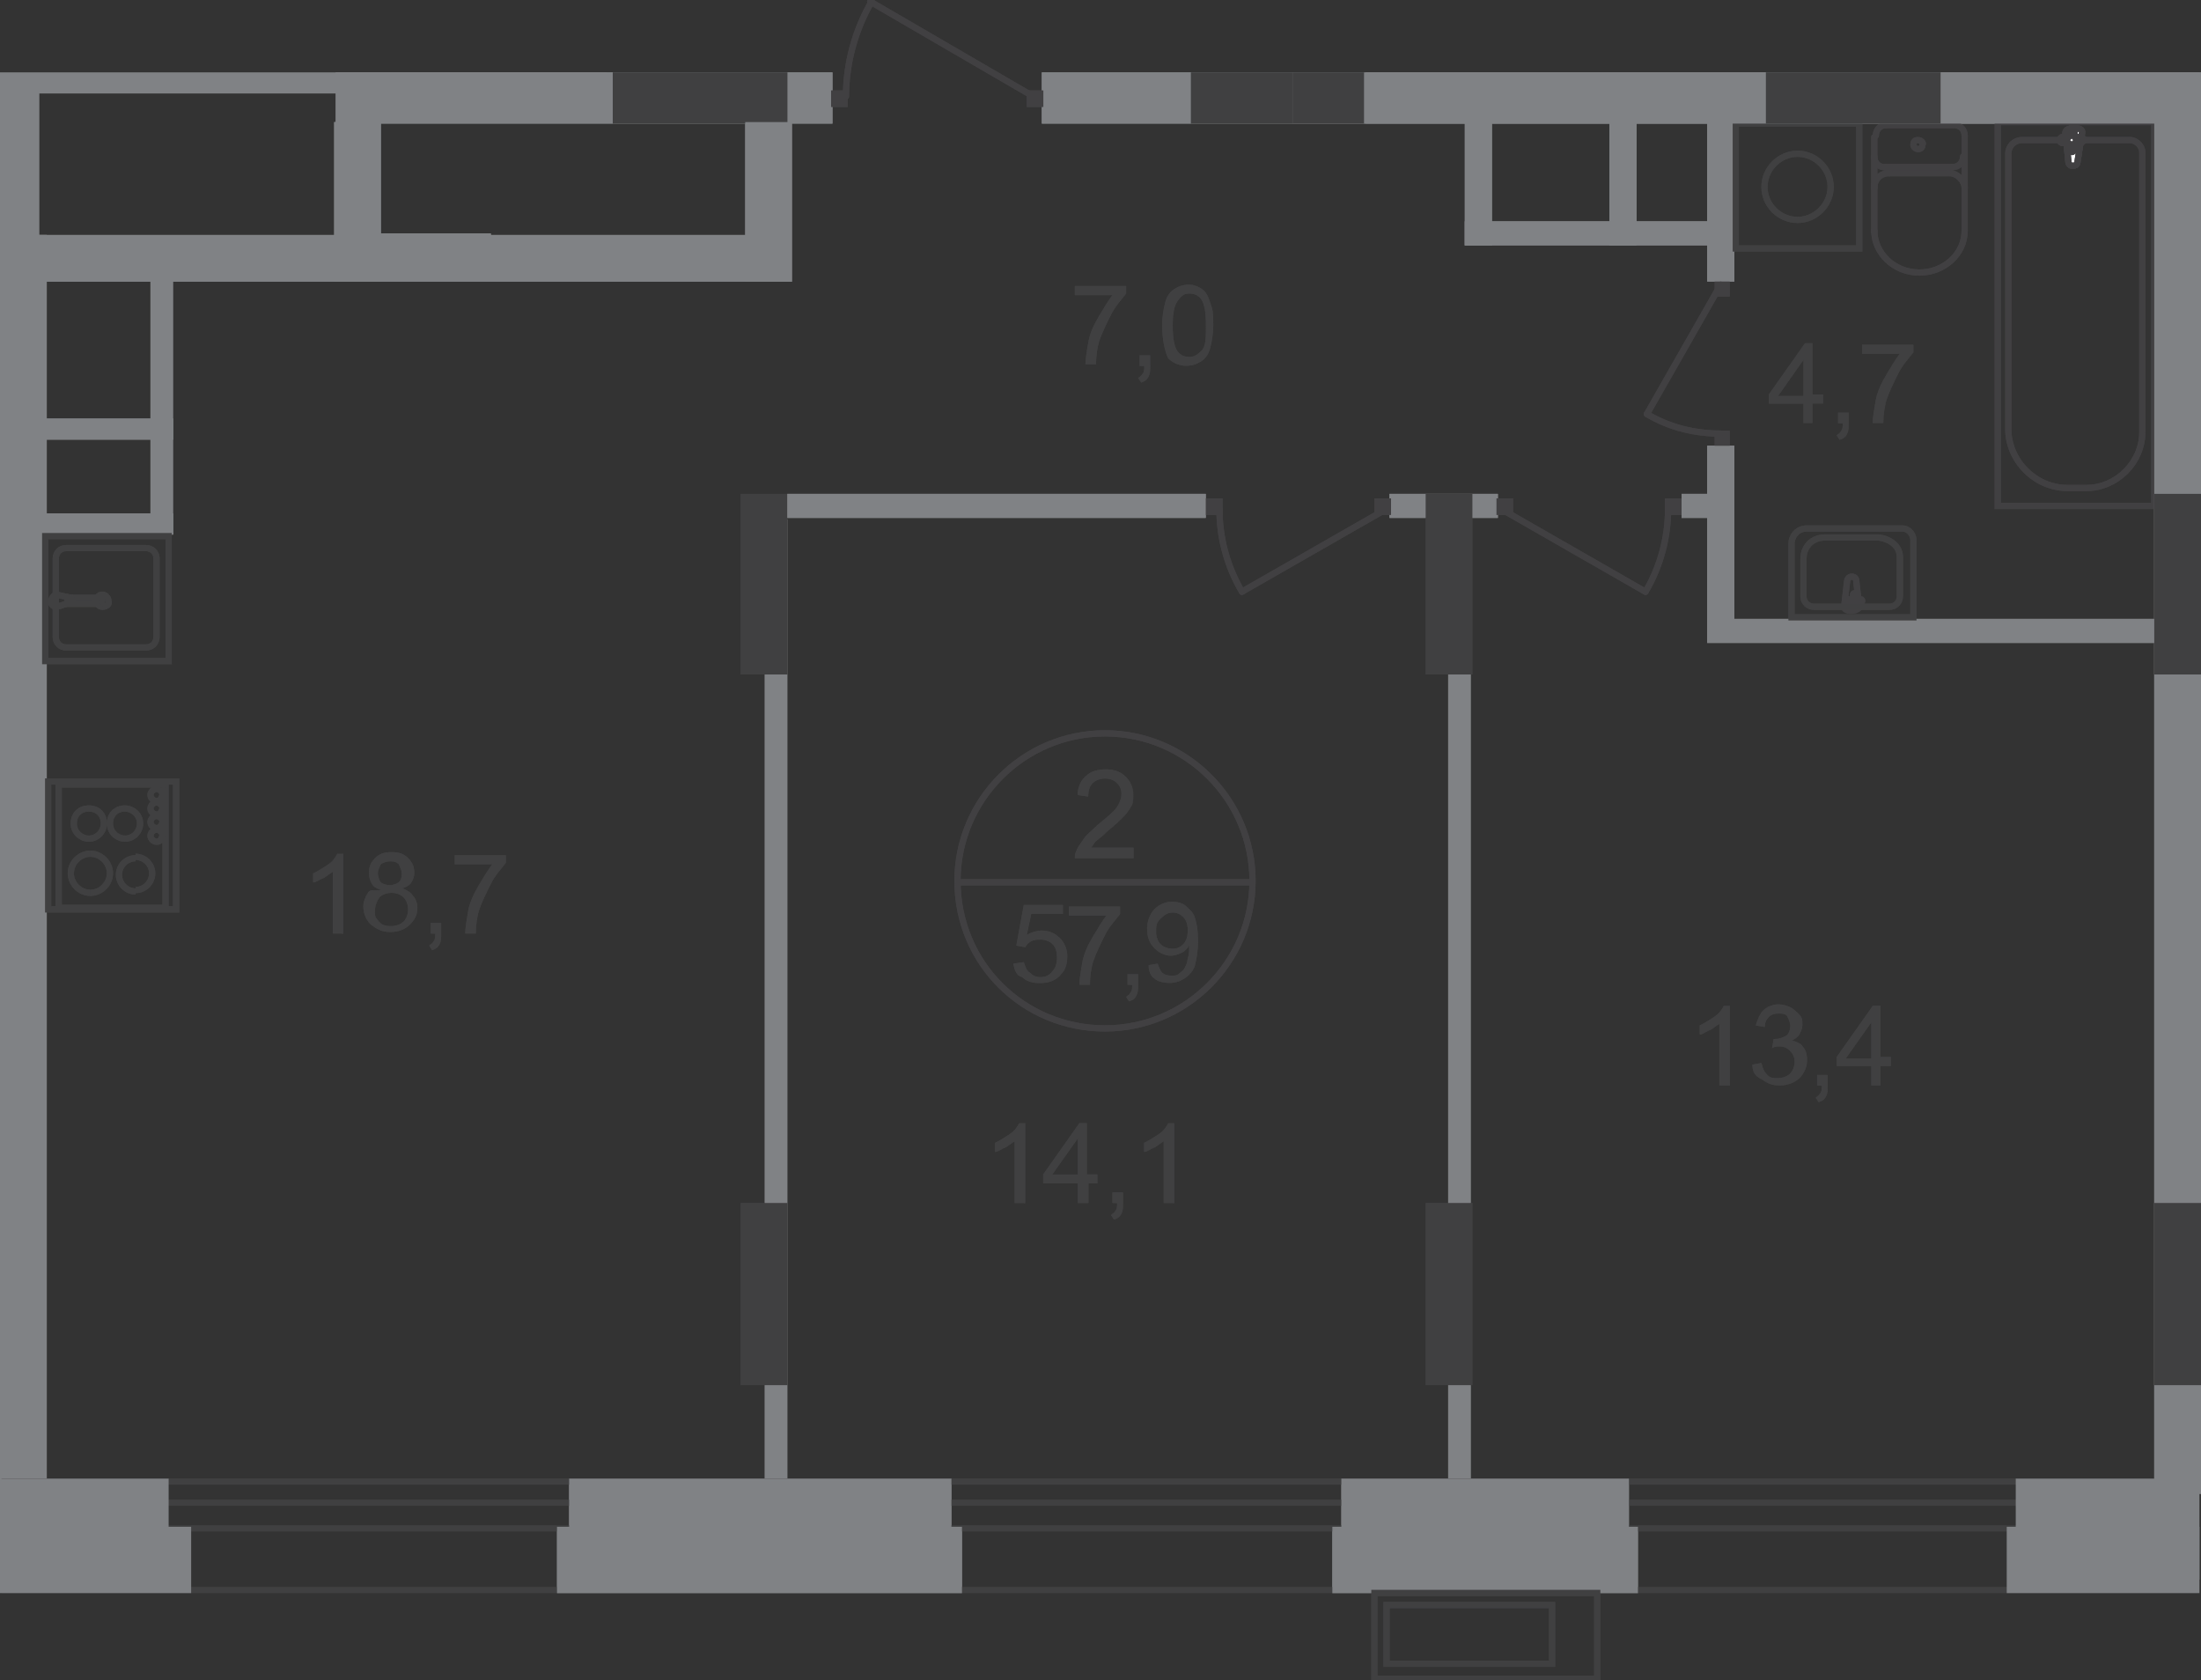 <?xml version="1.0" encoding="utf-8"?>
<!-- Generator: Adobe Illustrator 26.0.0, SVG Export Plug-In . SVG Version: 6.00 Build 0)  -->
<svg version="1.1" id="Слой_1" xmlns="http://www.w3.org/2000/svg" xmlns:xlink="http://www.w3.org/1999/xlink" x="0px" y="0px"
	 viewBox="0 0 1417.4 1082" style="enable-background:new 0 0 1417.4 1082;" xml:space="preserve">
<rect x="0" y="0" width="1417.4" height="1082" fill="#333333" stroke="none"/>
<style type="text/css">
	.st0{fill-rule:evenodd;clip-rule:evenodd;fill:#808285;}
	.st1{fill-rule:evenodd;clip-rule:evenodd;fill:#404041;}
	.st2{fill:none;stroke:#404041;stroke-width:4;stroke-miterlimit:10;}
	.st3{fill:none;stroke:#414042;stroke-width:4;stroke-miterlimit:22.926;}
	.st4{fill:#FFFFFF;}
	.st5{fill:none;stroke:#414042;stroke-width:4;stroke-linecap:round;stroke-linejoin:round;stroke-miterlimit:10;}
	.st6{fill:none;stroke:#404041;stroke-width:4;stroke-miterlimit:22.926;}
	.st7{fill:#414042;}
	.st8{fill:#404041;}
	.st9{fill:none;stroke:#414042;stroke-width:4;}
</style>
<rect y="151.3" class="st0" width="30.1" height="810.5"/>
<rect x="215.2" y="78.6" class="st0" width="30.1" height="102.8"/>
<rect x="1" y="151.3" class="st0" width="508" height="30.1"/>
<rect y="53.4" class="st0" width="25.2" height="128"/>
<rect x="96.9" y="158.1" class="st0" width="14.5" height="186.1"/>
<rect x="216.2" y="46.6" class="st0" width="319.9" height="33"/>
<rect x="25.2" y="330.6" class="st0" width="86.3" height="13.6"/>
<rect x="229.8" y="150.3" class="st0" width="86.3" height="13.6"/>
<rect x="394.6" y="46.6" class="st1" width="112.5" height="33"/>
<rect x="25.2" y="269.5" class="st0" width="86.3" height="13.6"/>
<rect x="479.9" y="78.6" class="st0" width="30.1" height="102.8"/>
<rect x="670.9" y="46.6" class="st0" width="746.5" height="33"/>
<rect x="766.9" y="46.6" class="st1" width="112.5" height="33"/>
<rect x="1137.2" y="46.6" class="st1" width="112.5" height="33"/>
<rect x="492.5" y="334.5" class="st0" width="14.5" height="627.3"/>
<rect x="477" y="774.6" class="st1" width="30.1" height="117.3"/>
<rect x="477" y="318" class="st1" width="30.1" height="116.3"/>
<rect x="932.6" y="334.5" class="st0" width="14.5" height="627.3"/>
<rect x="918.1" y="774.6" class="st1" width="30.1" height="117.3"/>
<rect x="1387.3" y="49.5" class="st0" width="30.1" height="912.3"/>
<rect x="1387.3" y="774.6" class="st1" width="30.1" height="117.3"/>
<rect x="1387.3" y="318" class="st1" width="30.1" height="116.3"/>
<rect x="1099.4" y="398.5" class="st0" width="287.9" height="15.5"/>
<rect x="1099.4" y="287" class="st0" width="17.5" height="126"/>
<rect x="1099.4" y="51.4" class="st0" width="17.5" height="129.9"/>
<rect x="1036.4" y="51.4" class="st0" width="17.5" height="106.6"/>
<rect x="943.3" y="51.4" class="st0" width="17.5" height="106.6"/>
<rect x="943.3" y="142.5" class="st0" width="161.9" height="15.5"/>
<rect x="507" y="318" class="st0" width="269.5" height="15.5"/>
<rect x="1082.9" y="318" class="st0" width="33.9" height="15.5"/>
<rect x="894.8" y="318" class="st0" width="69.8" height="15.5"/>
<rect x="918.1" y="318" class="st1" width="30.1" height="116.3"/>
<line class="st2" x1="37.8" y1="505.1" x2="37.8" y2="584.6"/>
<line class="st2" x1="37.8" y1="584.6" x2="106.6" y2="584.6"/>
<line class="st2" x1="106.6" y1="584.6" x2="106.6" y2="505.1"/>
<line class="st2" x1="106.6" y1="505.1" x2="37.8" y2="505.1"/>
<path class="st2" d="M87.3,574c-5.8,0-10.7-4.8-10.7-10.7s4.8-10.7,10.7-10.7"/>
<path class="st2" d="M87.3,551.7c5.8,0,10.7,4.8,10.7,10.7c0,5.8-4.8,10.7-10.7,10.7"/>
<path class="st2" d="M57.2,540c-4.8,0-9.7-3.9-9.7-9.7c0-5.8,3.9-9.7,9.7-9.7"/>
<path class="st2" d="M57.2,520.6c5.8,0,9.7,3.9,9.7,9.7c0,4.8-3.9,9.7-9.7,9.7"/>
<path class="st2" d="M80.5,540c-4.8,0-9.7-3.9-9.7-9.7c0-5.8,3.9-9.7,9.7-9.7"/>
<path class="st2" d="M80.5,520.6c4.8,0,9.7,3.9,9.7,9.7c0,4.8-3.9,9.7-9.7,9.7"/>
<path class="st2" d="M58.2,574.9c-6.8,0-12.6-5.8-12.6-12.6c0-6.8,5.8-12.6,12.6-12.6"/>
<path class="st2" d="M58.2,549.7c6.8,0,12.6,5.8,12.6,12.6c0,6.8-5.8,12.6-12.6,12.6"/>
<path class="st2" d="M100.8,515.8c-1.9,0-3.9-1.9-3.9-3.9c0-1.9,1.9-3.9,3.9-3.9c1.9,0,3.9,1.9,3.9,3.9
	C103.7,514.8,102.8,515.8,100.8,515.8z"/>
<path class="st2" d="M100.8,524.5c-1.9,0-3.9-1.9-3.9-3.9c0-1.9,1.9-3.9,3.9-3.9c1.9,0,3.9,1.9,3.9,3.9
	C103.7,523.5,102.8,524.5,100.8,524.5z"/>
<path class="st2" d="M100.8,533.2c-1.9,0-3.9-1.9-3.9-3.9c0-1.9,1.9-3.9,3.9-3.9c1.9,0,3.9,1.9,3.9,3.9
	C103.7,532.3,102.8,533.2,100.8,533.2z"/>
<path class="st2" d="M100.8,542c-1.9,0-3.9-1.9-3.9-3.9c0-1.9,1.9-3.9,3.9-3.9c1.9,0,3.9,1.9,3.9,3.9C103.7,541,102.8,542,100.8,542
	z"/>
<rect x="31" y="503.2" class="st2" width="82.4" height="82.4"/>
<rect x="1286.5" y="78.6" class="st3" width="100.8" height="247.2"/>
<path class="st3" d="M1293.3,276.3V98.9c0-4.8,3.9-8.7,8.7-8.7h69.8c3.9,0,7.8,3.9,7.8,7.8v180.3c0,19.4-16.5,35.9-35.9,35.9h-12.6
	C1310.7,314.1,1293.3,296.7,1293.3,276.3z"/>
<path class="st4" d="M1337.9,103.8l2.9-18.4c1-3.9-10.7-3.9-10.7,0l1.9,18.4c0,1.9,1,2.9,2.9,2.9
	C1336.9,106.7,1337.9,105.7,1337.9,103.8z"/>
<path class="st3" d="M1337.9,103.8l2.9-18.4c1-3.9-10.7-3.9-10.7,0l1.9,18.4c0,1.9,1,2.9,2.9,2.9
	C1336.9,106.7,1337.9,105.7,1337.9,103.8z"/>
<path class="st5" d="M1337.9,103.8l2.9-18.4c1-3.9-10.7-3.9-10.7,0l1.9,18.4c0,1.9,1,2.9,2.9,2.9
	C1336.9,106.7,1337.9,105.7,1337.9,103.8z"/>
<path class="st4" d="M1341.8,90.2L1341.8,90.2c0-1-1-1.9-1.9-1.9h-3.9v-3.9c0-1-1-1.9-1.9-1.9c-1,0-1.9,1-1.9,1.9v3.9h-3.9
	c-1,0-1.9,1-1.9,1.9c0,1,1,1.9,1.9,1.9h3.9V96c0,1,1,1.9,1.9,1.9c1,0,1.9-1,1.9-1.9v-3.9h3.9C1340.8,91.2,1341.8,91.2,1341.8,90.2z"
	/>
<path class="st5" d="M1341.8,90.2L1341.8,90.2c0-1-1-1.9-1.9-1.9h-3.9v-3.9c0-1-1-1.9-1.9-1.9c-1,0-1.9,1-1.9,1.9v3.9h-3.9
	c-1,0-1.9,1-1.9,1.9c0,1,1,1.9,1.9,1.9h3.9V96c0,1,1,1.9,1.9,1.9c1,0,1.9-1,1.9-1.9v-3.9h3.9C1340.8,91.2,1341.8,91.2,1341.8,90.2z"
	/>
<path class="st5" d="M1341.8,90.2L1341.8,90.2c0-1-1-1.9-1.9-1.9h-3.9v-3.9c0-1-1-1.9-1.9-1.9c-1,0-1.9,1-1.9,1.9v3.9h-3.9
	c-1,0-1.9,1-1.9,1.9c0,1,1,1.9,1.9,1.9h3.9V96c0,1,1,1.9,1.9,1.9c1,0,1.9-1,1.9-1.9v-3.9h3.9C1340.8,91.2,1341.8,91.2,1341.8,90.2z"
	/>
<path class="st5" d="M1265.2,87.3c0-3.9-2.9-6.8-6.8-6.8"/>
<line class="st5" x1="1265.2" y1="87.3" x2="1265.2" y2="148.4"/>
<path class="st5" d="M1207,148.4c0,14.5,12.6,27.1,29.1,27.1c15.5,0,29.1-11.6,29.1-27.1"/>
<line class="st5" x1="1207" y1="149.3" x2="1207" y2="88.3"/>
<path class="st5" d="M1214.8,80.5c-3.9,0-6.8,2.9-6.8,6.8"/>
<line class="st5" x1="1213.8" y1="80.5" x2="1257.4" y2="80.5"/>
<path class="st5" d="M1235.1,90.2c-1.9,0-2.9,1-2.9,2.9s1.9,2.9,2.9,2.9c1.9,0,2.9-1,2.9-2.9C1239,92.1,1237.1,90.2,1235.1,90.2z"/>
<path class="st5" d="M1207,100.9c0,3.9,2.9,6.8,6.8,6.8"/>
<line class="st5" x1="1213.8" y1="107.6" x2="1257.4" y2="107.6"/>
<path class="st5" d="M1257.4,107.6c3.9,0,6.8-2.9,6.8-6.8"/>
<path class="st5" d="M1265.2,121.2c0-4.8-4.8-9.7-9.7-9.7"/>
<line class="st5" x1="1254.5" y1="111.5" x2="1216.7" y2="111.5"/>
<path class="st5" d="M1216.7,111.5c-5.8,0-9.7,3.9-9.7,9.7"/>
<path class="st5" d="M1195.4,374.2l1.9,16.5c0,2.9-9.7,3.9-9.7,0l1.9-16.5c0-1,1-2.9,2.9-2.9S1195.4,372.3,1195.4,374.2z"/>
<path class="st5" d="M1199.2,386.9L1199.2,386.9c0,1-1,1-1,1h-2.9v2.9c0,1-1,1-1,1c-1,0-1-1-1-1v-2.9h-2.9c-1,0-1-1-1-1c0-1,1-1,1-1
	h2.9V383c0-1,1-1,1-1c1,0,1,1,1,1v2.9h2.9C1198.3,385.9,1199.2,385.9,1199.2,386.9z"/>
<path class="st6" d="M1232.2,348.1v49.4h-78.5V350c0-4.8,3.9-9.7,9.7-9.7h62C1228.3,340.3,1232.2,343.2,1232.2,348.1z"/>
<path class="st6" d="M1223.5,358.7v25.2c0,3.9-2.9,6.8-6.8,6.8h-48.5c-3.9,0-6.8-2.9-6.8-6.8v-24.2c0-7.8,5.8-13.6,13.6-13.6h34.9
	C1217.7,347.1,1223.5,352,1223.5,358.7z"/>
<rect x="1117.8" y="79.5" class="st6" width="79.5" height="80.5"/>
<path class="st6" d="M1157.6,141.6L1157.6,141.6c11.6,0,21.3-9.7,21.3-21.3l0,0c0-11.6-9.7-21.3-21.3-21.3l0,0
	c-11.6,0-21.3,9.7-21.3,21.3l0,0C1136.2,131.9,1145.9,141.6,1157.6,141.6z"/>
<path class="st2" d="M65.9,390.7c-1.9,0-3.9-1.9-3.9-3.9s1.9-3.9,3.9-3.9c1.9,0,3.9,1.9,3.9,3.9C70.8,388.8,68.8,390.7,65.9,390.7z"
	/>
<line class="st2" x1="45.6" y1="384.9" x2="36.8" y2="383"/>
<path class="st2" d="M36.8,390.7c-1.9,0-3.9-1-3.9-2.9s1-3.9,2.9-4.8h1"/>
<line class="st2" x1="36.8" y1="390.7" x2="45.6" y2="387.8"/>
<path class="st2" d="M45.6,384.9c1,0,1,1,1,1.9c0,1-1,1-1,1"/>
<line class="st2" x1="41.7" y1="388.8" x2="64" y2="388.8"/>
<path class="st2" d="M65,388.8L65,388.8"/>
<path class="st2" d="M65,384.9c1,1,1,2.9,0,3.9"/>
<path class="st2" d="M64,384.9C65,384.9,65,384.9,64,384.9"/>
<line class="st2" x1="64" y1="384.9" x2="41.7" y2="384.9"/>
<line class="st2" x1="41.7" y1="384.9" x2="45.6" y2="384.9"/>
<path class="st2" d="M45.6,384.9c1,0,1,1,1,1.9c0,1-1,1-1,1"/>
<line class="st2" x1="45.6" y1="387.8" x2="41.7" y2="388.8"/>
<path class="st6" d="M100.8,410.1v-50.4c0-3.9-2.9-6.8-6.8-6.8H42.7c-3.9,0-6.8,2.9-6.8,6.8v50.4c0,3.9,2.9,6.8,6.8,6.8H94
	C97.9,416.9,100.8,414,100.8,410.1z"/>
<rect x="29.1" y="345.2" class="st6" width="79.5" height="80.5"/>
<rect x="366.5" y="952.1" class="st0" width="246.2" height="65"/>
<rect x="358.7" y="983.1" class="st0" width="260.8" height="42.7"/>
<rect x="863.8" y="952.1" class="st0" width="185.2" height="65"/>
<rect x="858" y="983.1" class="st0" width="196.8" height="42.7"/>
<rect x="535.2" y="58.2" class="st7" width="10.7" height="10.7"/>
<line class="st5" x1="667" y1="63" x2="560.4" y2="1"/>
<path class="st5" d="M544.8,62.1c0-21.3,5.8-42.7,16.5-61.1"/>
<rect x="661.2" y="58.2" class="st7" width="10.7" height="10.7"/>
<rect x="1072.2" y="320.9" class="st7" width="10.7" height="10.7"/>
<line class="st5" x1="966.6" y1="327.7" x2="1059.6" y2="381"/>
<path class="st5" d="M1074.2,327.7c0,18.4-4.8,36.8-14.5,53.3"/>
<rect x="963.7" y="320.9" class="st7" width="10.7" height="10.7"/>
<rect x="1104.2" y="277.3" class="st7" width="9.7" height="9.7"/>
<line class="st5" x1="1108.1" y1="183.3" x2="1060.6" y2="266.6"/>
<path class="st5" d="M1108.1,279.2c-16.5,0-33-3.9-47.5-12.6"/>
<rect x="1104.2" y="181.3" class="st7" width="9.7" height="9.7"/>
<rect x="776.6" y="320.9" class="st7" width="10.7" height="10.7"/>
<line class="st5" x1="892.9" y1="327.7" x2="799.8" y2="381"/>
<path class="st5" d="M785.3,327.7c0,18.4,4.8,36.8,14.5,53.3"/>
<rect x="885.1" y="320.9" class="st7" width="10.7" height="10.7"/>
<g>
	<path class="st8" d="M659.2,774.6h-5.8v-39.7c-1.9,1-3.9,2.9-5.8,3.9c-2.9,1-4.8,2.9-6.8,2.9v-5.8c3.9-1.9,6.8-3.9,9.7-5.8
		s4.8-4.8,5.8-6.8h3.9v51.4H659.2z"/>
</g>
<g>
	<path class="st8" d="M694.1,774.6V762h-22.3v-5.8l23.3-33h4.8v33h6.8v5.8h-5.8v12.6L694.1,774.6L694.1,774.6z M694.1,756.2V733
		l-16.5,23.3H694.1z"/>
</g>
<g>
	<path class="st8" d="M716.4,774.6v-6.8h6.8v6.8c0,2.9,0,4.8-1,6.8c-1,1.9-1.9,2.9-4.8,3.9l-1.9-2.9c1-1,1.9-1,2.9-2.9
		c1-1,1-2.9,1-4.8L716.4,774.6L716.4,774.6z"/>
</g>
<g>
	<path class="st8" d="M755.2,774.6h-5.8v-39.7c-1.9,1-3.9,2.9-5.8,3.9c-2.9,1-4.8,2.9-6.8,2.9v-5.8c3.9-1.9,6.8-3.9,9.7-5.8
		s4.8-4.8,5.8-6.8h3.9v51.4H755.2z"/>
</g>
<path class="st9" d="M711.6,662.2c52.4,0,95-42.7,95-95c0-52.4-42.7-95-95-95c-52.4,0-95,42.7-95,95
	C616.6,620.5,659.2,662.2,711.6,662.2z"/>
<line class="st3" x1="616.6" y1="568.1" x2="806.6" y2="568.1"/>
<g>
	<path class="st8" d="M730,545.8v6.8h-37.8c0-1.9,0-2.9,1-4.8c1-2.9,2.9-4.8,4.8-7.8c1.9-2.9,4.8-4.8,8.7-8.7
		c5.8-4.8,10.7-8.7,12.6-11.6s2.9-5.8,2.9-8.7c0-2.9-1-4.8-2.9-6.8s-4.8-2.9-7.8-2.9s-5.8,1-7.8,2.9s-2.9,4.8-2.9,8.7l-6.8-1
		c0-4.8,1.9-9.7,5.8-12.6c2.9-2.9,7.8-3.9,12.6-3.9c5.8,0,9.7,1.9,12.6,4.8c2.9,2.9,4.8,6.8,4.8,11.6c0,1.9,0,4.8-1,6.8
		c-1,1.9-2.9,4.8-4.8,6.8s-5.8,5.8-10.7,9.7c-3.9,3.9-6.8,5.8-7.8,6.8c-1,1-1.9,2.9-2.9,3.9L730,545.8L730,545.8z"/>
</g>
<g>
	<path class="st8" d="M652.5,620.5l6.8-1c1,2.9,1.9,5.8,3.9,6.8c1.9,1.9,3.9,2.9,6.8,2.9s5.8-1,7.8-3.9c1.9-1.9,2.9-4.8,2.9-8.7
		c0-3.9-1-6.8-2.9-8.7c-1.9-1.9-4.8-2.9-7.8-2.9c-1.9,0-3.9,0-5.8,1c-1.9,1-2.9,1.9-3.9,3.9l-5.8-1l4.8-26.2h25.2v5.8h-20.4
		l-2.9,13.6c2.9-1.9,6.8-2.9,9.7-2.9c4.8,0,8.7,1.9,11.6,4.8s4.8,6.8,4.8,11.6c0,4.8-1,8.7-3.9,11.6c-2.9,3.9-7.8,5.8-13.6,5.8
		c-4.8,0-8.7-1-11.6-3.9C654.4,628.3,653.4,624.4,652.5,620.5z"/>
</g>
<g>
	<path class="st8" d="M688.3,589.5v-5.8h33v4.8c-2.9,3.9-6.8,7.8-9.7,13.6s-5.8,11.6-7.8,17.5c-1,3.9-1.9,8.7-1.9,14.5h-6.8
		c0-3.9,1-8.7,1.9-14.5c1-5.8,3.9-11.6,6.8-16.5s5.8-9.7,8.7-13.6H688.3z"/>
</g>
<g>
	<path class="st8" d="M726.1,634.1v-6.8h6.8v6.8c0,2.9,0,4.8-1,6.8s-1.9,2.9-4.8,3.9l-1.9-2.9c1-1,1.9-1,2.9-2.9c1-1,1-2.9,1-4.8
		L726.1,634.1L726.1,634.1z"/>
</g>
<g>
	<path class="st8" d="M739.7,621.5l5.8-1c1,2.9,1.9,4.8,2.9,5.8s2.9,1.9,5.8,1.9c1.9,0,3.9,0,4.8-1s2.9-1.9,3.9-3.9
		c1-1.9,1.9-3.9,1.9-5.8c1-2.9,1-4.8,1-7.8v-1c-1,1.9-2.9,3.9-4.8,4.8s-4.8,1.9-6.8,1.9c-3.9,0-7.8-1.9-10.7-4.8
		c-2.9-2.9-4.8-6.8-4.8-12.6c0-4.8,1.9-9.7,4.8-12.6s6.8-4.8,11.6-4.8c2.9,0,6.8,1,8.7,2.9c1.9,1.9,4.8,3.9,5.8,7.8
		c1,2.9,1.9,7.8,1.9,14.5s-1,11.6-1.9,15.5c-1,3.9-3.9,6.8-6.8,8.7c-2.9,1.9-5.8,2.9-9.7,2.9s-7.8-1-9.7-2.9
		C741.7,629.2,739.7,626.3,739.7,621.5z M764.9,599.2c0-3.9-1-6.8-2.9-8.7c-1.9-1.9-3.9-2.9-6.8-2.9s-4.8,1-7.8,3.9
		s-2.9,4.8-2.9,8.7c0,2.9,1,5.8,2.9,7.8c1.9,1.9,4.8,2.9,7.8,2.9s4.8-1,6.8-2.9C763.9,606,764.9,603,764.9,599.2z"/>
</g>
<g>
	<path class="st8" d="M692.2,191v-6.8h33v4.8c-2.9,3.9-6.8,7.8-9.7,13.6s-5.8,11.6-7.8,17.5c-1,3.9-1.9,8.7-1.9,14.5H699
		c0-3.9,1-8.7,1.9-14.5c1-5.8,3.9-11.6,6.8-16.5s5.8-9.7,8.7-13.6h-24.2V191z"/>
</g>
<g>
	<path class="st8" d="M733.9,235.6v-6.8h6.8v6.8c0,2.9,0,4.8-1,6.8c-1,1.9-1.9,2.9-4.8,3.9l-1.9-2.9c1-1,1.9-1,2.9-2.9
		c1-1,1-2.9,1-4.8L733.9,235.6L733.9,235.6z"/>
</g>
<g>
	<path class="st8" d="M748.4,209.4c0-5.8,1-10.7,1.9-14.5c1-3.9,2.9-6.8,5.8-8.7c2.9-1.9,5.8-2.9,9.7-2.9c2.9,0,4.8,1,6.8,1.9
		c1.9,1,3.9,2.9,4.8,4.8c1,1.9,1.9,4.8,2.9,7.8c1,2.9,1,6.8,1,11.6c0,5.8-1,10.7-1.9,14.5c-1,3.9-2.9,6.8-5.8,8.7
		c-2.9,1.9-5.8,2.9-9.7,2.9c-4.8,0-8.7-1.9-11.6-4.8C750.4,226.9,748.4,219.1,748.4,209.4z M755.2,209.4c0,8.7,1,13.6,2.9,16.5
		s4.8,3.9,7.8,3.9c2.9,0,4.8-1,7.8-3.9s2.9-8.7,2.9-16.5c0-8.7-1-13.6-2.9-16.5c-1.9-2.9-4.8-3.9-7.8-3.9c-2.9,0-4.8,1-6.8,3.9
		C756.2,195.9,755.2,201.7,755.2,209.4z"/>
</g>
<g>
	<path class="st8" d="M1161.4,272.5v-12.6h-22.3V254l23.3-33h4.8v33h6.8v5.8h-6.8v12.6H1161.4z M1161.4,255v-23.3L1145,255H1161.4z"
		/>
</g>
<g>
	<path class="st8" d="M1183.7,272.5v-6.8h6.8v6.8c0,2.9,0,4.8-1,6.8s-1.9,2.9-4.8,3.9l-1.9-2.9c1-1,1.9-1,2.9-2.9c1-1,1-2.9,1-4.8
		L1183.7,272.5L1183.7,272.5z"/>
</g>
<g>
	<path class="st8" d="M1199.2,227.9V222h33v4.8c-2.9,3.9-6.8,7.8-9.7,13.6s-5.8,11.6-7.8,17.5c-1,3.9-1.9,8.7-1.9,14.5h-6.8
		c0-3.9,1-8.7,1.9-14.5c1-5.8,3.9-11.6,6.8-16.5s5.8-9.7,8.7-13.6H1199.2z"/>
</g>
<g>
	<path class="st8" d="M220.1,601.1h-5.8v-39.7c-1.9,1-3.9,2.9-5.8,3.9c-2.9,1-4.8,2.9-6.8,2.9v-5.8c3.9-1.9,6.8-3.9,9.7-5.8
		s4.8-4.8,5.8-6.8h3.9v51.4H220.1z"/>
</g>
<g>
	<path class="st8" d="M245.3,573c-2.9-1-4.8-1.9-5.8-3.9c-1-1.9-1.9-3.9-1.9-6.8c0-3.9,1-6.8,3.9-9.7c2.9-2.9,5.8-3.9,10.7-3.9
		c4.8,0,7.8,1,10.7,3.9c2.9,2.9,3.9,5.8,3.9,9.7c0,1.9-1,4.8-1.9,5.8c-1,1.9-2.9,2.9-5.8,3.9c2.9,1,5.8,2.9,6.8,4.8
		c1.9,1.9,2.9,4.8,2.9,7.8c0,4.8-1.9,7.8-4.8,10.7c-2.9,2.9-6.8,4.8-12.6,4.8c-5.8,0-8.7-1.9-12.6-4.8c-2.9-2.9-4.8-6.8-4.8-11.6
		c0-2.9,1-5.8,2.9-8.7C238.5,572,241.4,574,245.3,573z M241.4,586.6c0,1.9,0,3.9,1,4.8c1,1,1.9,2.9,3.9,3.9c1.9,1,3.9,1,5.8,1
		c2.9,0,5.8-1,7.8-2.9c1.9-1.9,2.9-4.8,2.9-7.8c0-2.9-1-5.8-2.9-7.8c-1.9-1.9-4.8-2.9-7.8-2.9c-2.9,0-5.8,1-7.8,2.9
		C242.4,580.7,241.4,583.7,241.4,586.6z M243.3,562.3c0,1.9,1,4.8,1.9,5.8s3.9,1.9,5.8,1.9c1.9,0,4.8-1,5.8-1.9
		c1.9-1.9,1.9-3.9,1.9-5.8c0-1.9-1-3.9-1.9-5.8c-1.9-1.9-3.9-1.9-5.8-1.9c-1.9,0-4.8,1-5.8,1.9C244.3,558.5,243.3,560.4,243.3,562.3
		z"/>
</g>
<g>
	<path class="st8" d="M277.3,601.1v-6.8h6.8v6.8c0,2.9,0,4.8-1,6.8c-1,1.9-1.9,2.9-4.8,3.9l-1.9-2.9c1-1,1.9-1,2.9-2.9
		c1-1,1-2.9,1-4.8L277.3,601.1L277.3,601.1z"/>
</g>
<g>
	<path class="st8" d="M292.8,556.5v-5.8h33v4.8c-2.9,3.9-6.8,7.8-9.7,13.6c-2.9,5.8-5.8,11.6-7.8,17.5c-1,3.9-1.9,8.7-1.9,14.5h-6.8
		c0-3.9,1-8.7,1.9-14.5c1-5.8,3.9-11.6,6.8-16.5s5.8-9.7,8.7-13.6H292.8z"/>
</g>
<g>
	<path class="st8" d="M1113,699h-5.8v-39.7c-1.9,1-3.9,2.9-5.8,3.9c-2.9,1-4.8,2.9-6.8,2.9v-5.8c3.9-1.9,6.8-3.9,9.7-5.8
		s4.8-4.8,5.8-6.8h3.9V699H1113z"/>
</g>
<g>
	<path class="st8" d="M1128.5,685.5l5.8-1c1,3.9,1.9,5.8,3.9,7.8c1.9,1.9,3.9,1.9,6.8,1.9s5.8-1,7.8-2.9c1.9-1.9,2.9-4.8,2.9-7.8
		c0-2.9-1-4.8-2.9-6.8c-1.9-1.9-3.9-2.9-6.8-2.9c-1,0-2.9,0-4.8,1l1-5.8h1c2.9,0,4.8-1,6.8-1.9c1.9-1,2.9-3.9,2.9-6.8
		c0-1.9-1-3.9-1.9-5.8s-3.9-1.9-5.8-1.9c-2.9,0-4.8,1-5.8,1.9c-1.9,1.9-2.9,3.9-2.9,6.8l-5.8-1c1-3.9,2.9-7.8,4.8-9.7
		s5.8-3.9,9.7-3.9c2.9,0,5.8,1,7.8,1.9c1.9,1,3.9,2.9,5.8,4.8c1.9,1.9,1.9,3.9,1.9,6.8c0,1.9-1,3.9-1.9,5.8c-1,1.9-2.9,2.9-4.8,3.9
		c2.9,1,5.8,1.9,6.8,3.9c1.9,1.9,2.9,4.8,2.9,8.7c0,4.8-1.9,8.7-4.8,11.6c-2.9,2.9-7.8,4.8-12.6,4.8s-7.8-1-11.6-3.9
		C1130.4,693.2,1128.5,690.3,1128.5,685.5z"/>
</g>
<g>
	<path class="st8" d="M1170.2,699v-6.8h6.8v6.8c0,2.9,0,4.8-1,6.8c-1,1.9-1.9,2.9-4.8,3.9l-1.9-2.9c1-1,1.9-1,2.9-2.9
		c1-1,1-2.9,1-4.8L1170.2,699L1170.2,699z"/>
</g>
<g>
	<path class="st8" d="M1205.1,699v-12.6h-22.3v-5.8l23.3-33h4.8v33h6.8v5.8h-6.8V699H1205.1z M1205.1,681.6v-23.3l-16.5,23.3H1205.1
		z"/>
</g>
<rect x="885.1" y="1025.7" class="st6" width="143.5" height="55.3"/>
<rect x="892.9" y="1033.5" class="st6" width="106.6" height="37.8"/>
<g id="Kvartira_57_x2C_9">
	<rect y="151.3" class="st0" width="30.1" height="810.5"/>
	<rect x="215.2" y="78.6" class="st0" width="30.1" height="102.8"/>
	<rect x="1" y="151.3" class="st0" width="508" height="30.1"/>
	<rect y="53.4" class="st0" width="25.2" height="128"/>
	<rect x="96.9" y="158.1" class="st0" width="14.5" height="186.1"/>
	<rect x="216.2" y="46.6" class="st0" width="319.9" height="33"/>
	<rect x="25.2" y="330.6" class="st0" width="86.3" height="13.6"/>
	<rect x="229.8" y="150.3" class="st0" width="86.3" height="13.6"/>
	<rect y="46.6" class="st0" width="390.7" height="13.6"/>
	<rect x="394.6" y="46.6" class="st1" width="112.5" height="33"/>
	<rect x="25.2" y="269.5" class="st0" width="86.3" height="13.6"/>
	<rect x="479.9" y="78.6" class="st0" width="30.1" height="102.8"/>
	<rect x="670.9" y="46.6" class="st0" width="746.5" height="33"/>
	<rect x="766.9" y="46.6" class="st1" width="112.5" height="33"/>
	<rect x="1137.2" y="46.6" class="st1" width="112.5" height="33"/>
	<rect x="492.5" y="334.5" class="st0" width="14.5" height="627.3"/>
	<rect x="477" y="774.6" class="st1" width="30.1" height="117.3"/>
	<rect x="477" y="318" class="st1" width="30.1" height="116.3"/>
	<rect x="932.6" y="334.5" class="st0" width="14.5" height="627.3"/>
	<rect x="918.1" y="774.6" class="st1" width="30.1" height="117.3"/>
	<rect x="1387.3" y="49.5" class="st0" width="30.1" height="912.3"/>
	<rect x="1387.3" y="774.6" class="st1" width="30.1" height="117.3"/>
	<rect x="1387.3" y="318" class="st1" width="30.1" height="116.3"/>
	<rect x="1099.4" y="398.5" class="st0" width="287.9" height="15.5"/>
	<rect x="1099.4" y="287" class="st0" width="17.5" height="126"/>
	<rect x="1099.4" y="51.4" class="st0" width="17.5" height="129.9"/>
	<rect x="1036.4" y="51.4" class="st0" width="17.5" height="106.6"/>
	<rect x="943.3" y="51.4" class="st0" width="17.5" height="106.6"/>
	<rect x="943.3" y="142.5" class="st0" width="161.9" height="15.5"/>
	<rect x="507" y="318" class="st0" width="269.5" height="15.5"/>
	<rect x="1082.9" y="318" class="st0" width="33.9" height="15.5"/>
	<rect x="894.8" y="318" class="st0" width="69.8" height="15.5"/>
	<rect x="918.1" y="318" class="st1" width="30.1" height="116.3"/>
	<line class="st2" x1="37.8" y1="505.1" x2="37.8" y2="584.6"/>
	<line class="st2" x1="37.8" y1="584.6" x2="106.6" y2="584.6"/>
	<line class="st2" x1="106.6" y1="584.6" x2="106.6" y2="505.1"/>
	<line class="st2" x1="106.6" y1="505.1" x2="37.8" y2="505.1"/>
	<path class="st2" d="M87.3,574c-5.8,0-10.7-4.8-10.7-10.7s4.8-10.7,10.7-10.7"/>
	<path class="st2" d="M87.3,551.7c5.8,0,10.7,4.8,10.7,10.7c0,5.8-4.8,10.7-10.7,10.7"/>
	<path class="st2" d="M57.2,540c-4.8,0-9.7-3.9-9.7-9.7c0-5.8,3.9-9.7,9.7-9.7"/>
	<path class="st2" d="M57.2,520.6c5.8,0,9.7,3.9,9.7,9.7c0,4.8-3.9,9.7-9.7,9.7"/>
	<path class="st2" d="M80.5,540c-4.8,0-9.7-3.9-9.7-9.7c0-5.8,3.9-9.7,9.7-9.7"/>
	<path class="st2" d="M80.5,520.6c4.8,0,9.7,3.9,9.7,9.7c0,4.8-3.9,9.7-9.7,9.7"/>
	<path class="st2" d="M58.2,574.9c-6.8,0-12.6-5.8-12.6-12.6c0-6.8,5.8-12.6,12.6-12.6"/>
	<path class="st2" d="M58.2,549.7c6.8,0,12.6,5.8,12.6,12.6c0,6.8-5.8,12.6-12.6,12.6"/>
	<path class="st2" d="M100.8,515.8c-1.9,0-3.9-1.9-3.9-3.9c0-1.9,1.9-3.9,3.9-3.9c1.9,0,3.9,1.9,3.9,3.9
		C103.7,514.8,102.8,515.8,100.8,515.8z"/>
	<path class="st2" d="M100.8,524.5c-1.9,0-3.9-1.9-3.9-3.9c0-1.9,1.9-3.9,3.9-3.9c1.9,0,3.9,1.9,3.9,3.9
		C103.7,523.5,102.8,524.5,100.8,524.5z"/>
	<path class="st2" d="M100.8,533.2c-1.9,0-3.9-1.9-3.9-3.9c0-1.9,1.9-3.9,3.9-3.9c1.9,0,3.9,1.9,3.9,3.9
		C103.7,532.3,102.8,533.2,100.8,533.2z"/>
	<path class="st2" d="M100.8,542c-1.9,0-3.9-1.9-3.9-3.9c0-1.9,1.9-3.9,3.9-3.9c1.9,0,3.9,1.9,3.9,3.9
		C103.7,541,102.8,542,100.8,542z"/>
	<rect x="31" y="503.2" class="st2" width="82.4" height="82.4"/>
	<rect x="1286.5" y="78.6" class="st3" width="100.8" height="247.2"/>
	<path class="st3" d="M1293.3,276.3V98.9c0-4.8,3.9-8.7,8.7-8.7h69.8c3.9,0,7.8,3.9,7.8,7.8v180.3c0,19.4-16.5,35.9-35.9,35.9h-12.6
		C1310.7,314.1,1293.3,296.7,1293.3,276.3z"/>
	<path class="st4" d="M1337.9,103.8l2.9-18.4c1-3.9-10.7-3.9-10.7,0l1.9,18.4c0,1.9,1,2.9,2.9,2.9
		C1336.9,106.7,1337.9,105.7,1337.9,103.8z"/>
	<path class="st3" d="M1337.9,103.8l2.9-18.4c1-3.9-10.7-3.9-10.7,0l1.9,18.4c0,1.9,1,2.9,2.9,2.9
		C1336.9,106.7,1337.9,105.7,1337.9,103.8z"/>
	<path class="st5" d="M1337.9,103.8l2.9-18.4c1-3.9-10.7-3.9-10.7,0l1.9,18.4c0,1.9,1,2.9,2.9,2.9
		C1336.9,106.7,1337.9,105.7,1337.9,103.8z"/>
	<path class="st4" d="M1341.8,90.2L1341.8,90.2c0-1-1-1.9-1.9-1.9h-3.9v-3.9c0-1-1-1.9-1.9-1.9c-1,0-1.9,1-1.9,1.9v3.9h-3.9
		c-1,0-1.9,1-1.9,1.9c0,1,1,1.9,1.9,1.9h3.9V96c0,1,1,1.9,1.9,1.9c1,0,1.9-1,1.9-1.9v-3.9h3.9C1340.8,91.2,1341.8,91.2,1341.8,90.2z
		"/>
	<path class="st5" d="M1341.8,90.2L1341.8,90.2c0-1-1-1.9-1.9-1.9h-3.9v-3.9c0-1-1-1.9-1.9-1.9c-1,0-1.9,1-1.9,1.9v3.9h-3.9
		c-1,0-1.9,1-1.9,1.9c0,1,1,1.9,1.9,1.9h3.9V96c0,1,1,1.9,1.9,1.9c1,0,1.9-1,1.9-1.9v-3.9h3.9C1340.8,91.2,1341.8,91.2,1341.8,90.2z
		"/>
	<path class="st5" d="M1341.8,90.2L1341.8,90.2c0-1-1-1.9-1.9-1.9h-3.9v-3.9c0-1-1-1.9-1.9-1.9c-1,0-1.9,1-1.9,1.9v3.9h-3.9
		c-1,0-1.9,1-1.9,1.9c0,1,1,1.9,1.9,1.9h3.9V96c0,1,1,1.9,1.9,1.9c1,0,1.9-1,1.9-1.9v-3.9h3.9C1340.8,91.2,1341.8,91.2,1341.8,90.2z
		"/>
	<path class="st5" d="M1265.2,87.3c0-3.9-2.9-6.8-6.8-6.8"/>
	<line class="st5" x1="1265.2" y1="87.3" x2="1265.2" y2="148.4"/>
	<path class="st5" d="M1207,148.4c0,14.5,12.6,27.1,29.1,27.1c15.5,0,29.1-11.6,29.1-27.1"/>
	<line class="st5" x1="1207" y1="149.3" x2="1207" y2="88.3"/>
	<path class="st5" d="M1214.8,80.5c-3.9,0-6.8,2.9-6.8,6.8"/>
	<line class="st5" x1="1213.8" y1="80.5" x2="1257.4" y2="80.5"/>
	<path class="st5" d="M1235.1,90.2c-1.9,0-2.9,1-2.9,2.9s1.9,2.9,2.9,2.9c1.9,0,2.9-1,2.9-2.9C1239,92.1,1237.1,90.2,1235.1,90.2z"
		/>
	<path class="st5" d="M1207,100.9c0,3.9,2.9,6.8,6.8,6.8"/>
	<line class="st5" x1="1213.8" y1="107.6" x2="1257.4" y2="107.6"/>
	<path class="st5" d="M1257.4,107.6c3.9,0,6.8-2.9,6.8-6.8"/>
	<path class="st5" d="M1265.2,121.2c0-4.8-4.8-9.7-9.7-9.7"/>
	<line class="st5" x1="1254.5" y1="111.5" x2="1216.7" y2="111.5"/>
	<path class="st5" d="M1216.7,111.5c-5.8,0-9.7,3.9-9.7,9.7"/>
	<path class="st5" d="M1195.4,374.2l1.9,16.5c0,2.9-9.7,3.9-9.7,0l1.9-16.5c0-1,1-2.9,2.9-2.9S1195.4,372.3,1195.4,374.2z"/>
	<path class="st5" d="M1199.2,386.9L1199.2,386.9c0,1-1,1-1,1h-2.9v2.9c0,1-1,1-1,1c-1,0-1-1-1-1v-2.9h-2.9c-1,0-1-1-1-1
		c0-1,1-1,1-1h2.9V383c0-1,1-1,1-1c1,0,1,1,1,1v2.9h2.9C1198.3,385.9,1199.2,385.9,1199.2,386.9z"/>
	<path class="st6" d="M1232.2,348.1v49.4h-78.5V350c0-4.8,3.9-9.7,9.7-9.7h62C1228.3,340.3,1232.2,343.2,1232.2,348.1z"/>
	<path class="st6" d="M1223.5,358.7v25.2c0,3.9-2.9,6.8-6.8,6.8h-48.5c-3.9,0-6.8-2.9-6.8-6.8v-24.2c0-7.8,5.8-13.6,13.6-13.6h34.9
		C1217.7,347.1,1223.5,352,1223.5,358.7z"/>
	<rect x="1117.8" y="79.5" class="st6" width="79.5" height="80.5"/>
	<path class="st6" d="M1157.6,141.6L1157.6,141.6c11.6,0,21.3-9.7,21.3-21.3l0,0c0-11.6-9.7-21.3-21.3-21.3l0,0
		c-11.6,0-21.3,9.7-21.3,21.3l0,0C1136.2,131.9,1145.9,141.6,1157.6,141.6z"/>
	<path class="st2" d="M65.9,390.7c-1.9,0-3.9-1.9-3.9-3.9s1.9-3.9,3.9-3.9c1.9,0,3.9,1.9,3.9,3.9C70.8,388.8,68.8,390.7,65.9,390.7z
		"/>
	<line class="st2" x1="45.6" y1="384.9" x2="36.8" y2="383"/>
	<path class="st2" d="M36.8,390.7c-1.9,0-3.9-1-3.9-2.9s1-3.9,2.9-4.8h1"/>
	<line class="st2" x1="36.8" y1="390.7" x2="45.6" y2="387.8"/>
	<path class="st2" d="M45.6,384.9c1,0,1,1,1,1.9c0,1-1,1-1,1"/>
	<line class="st2" x1="41.7" y1="388.8" x2="64" y2="388.8"/>
	<path class="st2" d="M65,388.8L65,388.8"/>
	<path class="st2" d="M65,384.9c1,1,1,2.9,0,3.9"/>
	<path class="st2" d="M64,384.9C65,384.9,65,384.9,64,384.9"/>
	<line class="st2" x1="64" y1="384.9" x2="41.7" y2="384.9"/>
	<line class="st2" x1="41.7" y1="384.9" x2="45.6" y2="384.9"/>
	<path class="st2" d="M45.6,384.9c1,0,1,1,1,1.9c0,1-1,1-1,1"/>
	<line class="st2" x1="45.6" y1="387.8" x2="41.7" y2="388.8"/>
	<path class="st6" d="M100.8,410.1v-50.4c0-3.9-2.9-6.8-6.8-6.8H42.7c-3.9,0-6.8,2.9-6.8,6.8v50.4c0,3.9,2.9,6.8,6.8,6.8H94
		C97.9,416.9,100.8,414,100.8,410.1z"/>
	<rect x="29.1" y="345.2" class="st6" width="79.5" height="80.5"/>
	<line class="st6" x1="1" y1="954" x2="1412.5" y2="954"/>
	<line class="st6" x1="1415.4" y1="1023.8" x2="1" y2="1023.8"/>
	<line class="st6" x1="1" y1="967.6" x2="1413.5" y2="967.6"/>
	<line class="st6" x1="1413.5" y1="984.1" x2="0" y2="984.1"/>
	<rect y="952.1" class="st0" width="108.6" height="65"/>
	<rect y="983.1" class="st0" width="123.1" height="42.7"/>
	<rect x="366.5" y="952.1" class="st0" width="246.2" height="65"/>
	<rect x="358.7" y="983.1" class="st0" width="260.8" height="42.7"/>
	<rect x="863.8" y="952.1" class="st0" width="185.2" height="65"/>
	<rect x="858" y="983.1" class="st0" width="196.8" height="42.7"/>
	<rect x="1298.1" y="952.1" class="st0" width="118.3" height="65"/>
	<rect x="1292.3" y="983.1" class="st0" width="124.1" height="42.7"/>
	<rect x="535.2" y="58.2" class="st7" width="10.7" height="10.7"/>
	<line class="st5" x1="667" y1="63" x2="560.4" y2="1"/>
	<path class="st5" d="M544.8,62.1c0-21.3,5.8-42.7,16.5-61.1"/>
	<rect x="661.2" y="58.2" class="st7" width="10.7" height="10.7"/>
	<rect x="1072.2" y="320.9" class="st7" width="10.7" height="10.7"/>
	<line class="st5" x1="966.6" y1="327.7" x2="1059.6" y2="381"/>
	<path class="st5" d="M1074.2,327.7c0,18.4-4.8,36.8-14.5,53.3"/>
	<rect x="963.7" y="320.9" class="st7" width="10.7" height="10.7"/>
	<rect x="1104.2" y="277.3" class="st7" width="9.7" height="9.7"/>
	<line class="st5" x1="1108.1" y1="183.3" x2="1060.6" y2="266.6"/>
	<path class="st5" d="M1108.1,279.2c-16.5,0-33-3.9-47.5-12.6"/>
	<rect x="1104.2" y="181.3" class="st7" width="9.7" height="9.7"/>
	<rect x="776.6" y="320.9" class="st7" width="10.7" height="10.7"/>
	<line class="st5" x1="892.9" y1="327.7" x2="799.8" y2="381"/>
	<path class="st5" d="M785.3,327.7c0,18.4,4.8,36.8,14.5,53.3"/>
	<rect x="885.1" y="320.9" class="st7" width="10.7" height="10.7"/>
	<g>
		<path class="st8" d="M659.2,774.6h-5.8v-39.7c-1.9,1-3.9,2.9-5.8,3.9c-2.9,1-4.8,2.9-6.8,2.9v-5.8c3.9-1.9,6.8-3.9,9.7-5.8
			s4.8-4.8,5.8-6.8h3.9v51.4H659.2z"/>
	</g>
	<g>
		<path class="st8" d="M694.1,774.6V762h-22.3v-5.8l23.3-33h4.8v33h6.8v5.8h-5.8v12.6L694.1,774.6L694.1,774.6z M694.1,756.2V733
			l-16.5,23.3H694.1z"/>
	</g>
	<g>
		<path class="st8" d="M716.4,774.6v-6.8h6.8v6.8c0,2.9,0,4.8-1,6.8c-1,1.9-1.9,2.9-4.8,3.9l-1.9-2.9c1-1,1.9-1,2.9-2.9
			c1-1,1-2.9,1-4.8L716.4,774.6L716.4,774.6z"/>
	</g>
	<g>
		<path class="st8" d="M755.2,774.6h-5.8v-39.7c-1.9,1-3.9,2.9-5.8,3.9c-2.9,1-4.8,2.9-6.8,2.9v-5.8c3.9-1.9,6.8-3.9,9.7-5.8
			s4.8-4.8,5.8-6.8h3.9v51.4H755.2z"/>
	</g>
	<path class="st9" d="M711.6,662.2c52.4,0,95-42.7,95-95c0-52.4-42.7-95-95-95c-52.4,0-95,42.7-95,95
		C616.6,620.5,659.2,662.2,711.6,662.2z"/>
	<line class="st3" x1="616.6" y1="568.1" x2="806.6" y2="568.1"/>
	<g>
		<path class="st8" d="M730,545.8v6.8h-37.8c0-1.9,0-2.9,1-4.8c1-2.9,2.9-4.8,4.8-7.8c1.9-2.9,4.8-4.8,8.7-8.7
			c5.8-4.8,10.7-8.7,12.6-11.6s2.9-5.8,2.9-8.7c0-2.9-1-4.8-2.9-6.8s-4.8-2.9-7.8-2.9s-5.8,1-7.8,2.9s-2.9,4.8-2.9,8.7l-6.8-1
			c0-4.8,1.9-9.7,5.8-12.6c2.9-2.9,7.8-3.9,12.6-3.9c5.8,0,9.7,1.9,12.6,4.8c2.9,2.9,4.8,6.8,4.8,11.6c0,1.9,0,4.8-1,6.8
			c-1,1.9-2.9,4.8-4.8,6.8s-5.8,5.8-10.7,9.7c-3.9,3.9-6.8,5.8-7.8,6.8c-1,1-1.9,2.9-2.9,3.9L730,545.8L730,545.8z"/>
	</g>
	<g>
		<path class="st8" d="M652.5,620.5l6.8-1c1,2.9,1.9,5.8,3.9,6.8c1.9,1.9,3.9,2.9,6.8,2.9s5.8-1,7.8-3.9c1.9-1.9,2.9-4.8,2.9-8.7
			c0-3.9-1-6.8-2.9-8.7c-1.9-1.9-4.8-2.9-7.8-2.9c-1.9,0-3.9,0-5.8,1c-1.9,1-2.9,1.9-3.9,3.9l-5.8-1l4.8-26.2h25.2v5.8h-20.4
			l-2.9,13.6c2.9-1.9,6.8-2.9,9.7-2.9c4.8,0,8.7,1.9,11.6,4.8s4.8,6.8,4.8,11.6c0,4.8-1,8.7-3.9,11.6c-2.9,3.9-7.8,5.8-13.6,5.8
			c-4.8,0-8.7-1-11.6-3.9C654.4,628.3,653.4,624.4,652.5,620.5z"/>
	</g>
	<g>
		<path class="st8" d="M688.3,589.5v-5.8h33v4.8c-2.9,3.9-6.8,7.8-9.7,13.6s-5.8,11.6-7.8,17.5c-1,3.9-1.9,8.7-1.9,14.5h-6.8
			c0-3.9,1-8.7,1.9-14.5c1-5.8,3.9-11.6,6.8-16.5s5.8-9.7,8.7-13.6H688.3z"/>
	</g>
	<g>
		<path class="st8" d="M726.1,634.1v-6.8h6.8v6.8c0,2.9,0,4.8-1,6.8s-1.9,2.9-4.8,3.9l-1.9-2.9c1-1,1.9-1,2.9-2.9c1-1,1-2.9,1-4.8
			L726.1,634.1L726.1,634.1z"/>
	</g>
	<g>
		<path class="st8" d="M739.7,621.5l5.8-1c1,2.9,1.9,4.8,2.9,5.8s2.9,1.9,5.8,1.9c1.9,0,3.9,0,4.8-1s2.9-1.9,3.9-3.9
			c1-1.9,1.9-3.9,1.9-5.8c1-2.9,1-4.8,1-7.8v-1c-1,1.9-2.9,3.9-4.8,4.8s-4.8,1.9-6.8,1.9c-3.9,0-7.8-1.9-10.7-4.8
			c-2.9-2.9-4.8-6.8-4.8-12.6c0-4.8,1.9-9.7,4.8-12.6s6.8-4.8,11.6-4.8c2.9,0,6.8,1,8.7,2.9c1.9,1.9,4.8,3.9,5.8,7.8
			c1,2.9,1.9,7.8,1.9,14.5s-1,11.6-1.9,15.5c-1,3.9-3.9,6.8-6.8,8.7c-2.9,1.9-5.8,2.9-9.7,2.9s-7.8-1-9.7-2.9
			C741.7,629.2,739.7,626.3,739.7,621.5z M764.9,599.2c0-3.9-1-6.8-2.9-8.7c-1.9-1.9-3.9-2.9-6.8-2.9s-4.8,1-7.8,3.9
			s-2.9,4.8-2.9,8.7c0,2.9,1,5.8,2.9,7.8c1.9,1.9,4.8,2.9,7.8,2.9s4.8-1,6.8-2.9C763.9,606,764.9,603,764.9,599.2z"/>
	</g>
	<g>
		<path class="st8" d="M692.2,191v-6.8h33v4.8c-2.9,3.9-6.8,7.8-9.7,13.6s-5.8,11.6-7.8,17.5c-1,3.9-1.9,8.7-1.9,14.5H699
			c0-3.9,1-8.7,1.9-14.5c1-5.8,3.9-11.6,6.8-16.5s5.8-9.7,8.7-13.6h-24.2V191z"/>
	</g>
	<g>
		<path class="st8" d="M733.9,235.6v-6.8h6.8v6.8c0,2.9,0,4.8-1,6.8c-1,1.9-1.9,2.9-4.8,3.9l-1.9-2.9c1-1,1.9-1,2.9-2.9
			c1-1,1-2.9,1-4.8L733.9,235.6L733.9,235.6z"/>
	</g>
	<g>
		<path class="st8" d="M748.4,209.4c0-5.8,1-10.7,1.9-14.5c1-3.9,2.9-6.8,5.8-8.7c2.9-1.9,5.8-2.9,9.7-2.9c2.9,0,4.8,1,6.8,1.9
			c1.9,1,3.9,2.9,4.8,4.8c1,1.9,1.9,4.8,2.9,7.8c1,2.9,1,6.8,1,11.6c0,5.8-1,10.7-1.9,14.5c-1,3.9-2.9,6.8-5.8,8.7
			c-2.9,1.9-5.8,2.9-9.7,2.9c-4.8,0-8.7-1.9-11.6-4.8C750.4,226.9,748.4,219.1,748.4,209.4z M755.2,209.4c0,8.7,1,13.6,2.9,16.5
			s4.8,3.9,7.8,3.9c2.9,0,4.8-1,7.8-3.9s2.9-8.7,2.9-16.5c0-8.7-1-13.6-2.9-16.5c-1.9-2.9-4.8-3.9-7.8-3.9c-2.9,0-4.8,1-6.8,3.9
			C756.2,195.9,755.2,201.7,755.2,209.4z"/>
	</g>
	<g>
		<path class="st8" d="M1161.4,272.5v-12.6h-22.3V254l23.3-33h4.8v33h6.8v5.8h-6.8v12.6H1161.4z M1161.4,255v-23.3L1145,255H1161.4z
			"/>
	</g>
	<g>
		<path class="st8" d="M1183.7,272.5v-6.8h6.8v6.8c0,2.9,0,4.8-1,6.8s-1.9,2.9-4.8,3.9l-1.9-2.9c1-1,1.9-1,2.9-2.9c1-1,1-2.9,1-4.8
			L1183.7,272.5L1183.7,272.5z"/>
	</g>
	<g>
		<path class="st8" d="M1199.2,227.9V222h33v4.8c-2.9,3.9-6.8,7.8-9.7,13.6s-5.8,11.6-7.8,17.5c-1,3.9-1.9,8.7-1.9,14.5h-6.8
			c0-3.9,1-8.7,1.9-14.5c1-5.8,3.9-11.6,6.8-16.5s5.8-9.7,8.7-13.6H1199.2z"/>
	</g>
	<g>
		<path class="st8" d="M220.1,601.1h-5.8v-39.7c-1.9,1-3.9,2.9-5.8,3.9c-2.9,1-4.8,2.9-6.8,2.9v-5.8c3.9-1.9,6.8-3.9,9.7-5.8
			s4.8-4.8,5.8-6.8h3.9v51.4H220.1z"/>
	</g>
	<g>
		<path class="st8" d="M245.3,573c-2.9-1-4.8-1.9-5.8-3.9c-1-1.9-1.9-3.9-1.9-6.8c0-3.9,1-6.8,3.9-9.7c2.9-2.9,5.8-3.9,10.7-3.9
			c4.8,0,7.8,1,10.7,3.9c2.9,2.9,3.9,5.8,3.9,9.7c0,1.9-1,4.8-1.9,5.8c-1,1.9-2.9,2.9-5.8,3.9c2.9,1,5.8,2.9,6.8,4.8
			c1.9,1.9,2.9,4.8,2.9,7.8c0,4.8-1.9,7.8-4.8,10.7c-2.9,2.9-6.8,4.8-12.6,4.8c-5.8,0-8.7-1.9-12.6-4.8c-2.9-2.9-4.8-6.8-4.8-11.6
			c0-2.9,1-5.8,2.9-8.7C238.5,572,241.4,574,245.3,573z M241.4,586.6c0,1.9,0,3.9,1,4.8c1,1,1.9,2.9,3.9,3.9c1.9,1,3.9,1,5.8,1
			c2.9,0,5.8-1,7.8-2.9c1.9-1.9,2.9-4.8,2.9-7.8c0-2.9-1-5.8-2.9-7.8c-1.9-1.9-4.8-2.9-7.8-2.9c-2.9,0-5.8,1-7.8,2.9
			C242.4,580.7,241.4,583.7,241.4,586.6z M243.3,562.3c0,1.9,1,4.8,1.9,5.8s3.9,1.9,5.8,1.9c1.9,0,4.8-1,5.8-1.9
			c1.9-1.9,1.9-3.9,1.9-5.8c0-1.9-1-3.9-1.9-5.8c-1.9-1.9-3.9-1.9-5.8-1.9c-1.9,0-4.8,1-5.8,1.9
			C244.3,558.5,243.3,560.4,243.3,562.3z"/>
	</g>
	<g>
		<path class="st8" d="M277.3,601.1v-6.8h6.8v6.8c0,2.9,0,4.8-1,6.8c-1,1.9-1.9,2.9-4.8,3.9l-1.9-2.9c1-1,1.9-1,2.9-2.9
			c1-1,1-2.9,1-4.8L277.3,601.1L277.3,601.1z"/>
	</g>
	<g>
		<path class="st8" d="M292.8,556.5v-5.8h33v4.8c-2.9,3.9-6.8,7.8-9.7,13.6c-2.9,5.8-5.8,11.6-7.8,17.5c-1,3.9-1.9,8.7-1.9,14.5
			h-6.8c0-3.9,1-8.7,1.9-14.5c1-5.8,3.9-11.6,6.8-16.5s5.8-9.7,8.7-13.6H292.8z"/>
	</g>
	<g>
		<path class="st8" d="M1113,699h-5.8v-39.7c-1.9,1-3.9,2.9-5.8,3.9c-2.9,1-4.8,2.9-6.8,2.9v-5.8c3.9-1.9,6.8-3.9,9.7-5.8
			s4.8-4.8,5.8-6.8h3.9V699H1113z"/>
	</g>
	<g>
		<path class="st8" d="M1128.5,685.5l5.8-1c1,3.9,1.9,5.8,3.9,7.8c1.9,1.9,3.9,1.9,6.8,1.9s5.8-1,7.8-2.9c1.9-1.9,2.9-4.8,2.9-7.8
			c0-2.9-1-4.8-2.9-6.8c-1.9-1.9-3.9-2.9-6.8-2.9c-1,0-2.9,0-4.8,1l1-5.8h1c2.9,0,4.8-1,6.8-1.9c1.9-1,2.9-3.9,2.9-6.8
			c0-1.9-1-3.9-1.9-5.8s-3.9-1.9-5.8-1.9c-2.9,0-4.8,1-5.8,1.9c-1.9,1.9-2.9,3.9-2.9,6.8l-5.8-1c1-3.9,2.9-7.8,4.8-9.7
			s5.8-3.9,9.7-3.9c2.9,0,5.8,1,7.8,1.9c1.9,1,3.9,2.9,5.8,4.8c1.9,1.9,1.9,3.9,1.9,6.8c0,1.9-1,3.9-1.9,5.8c-1,1.9-2.9,2.9-4.8,3.9
			c2.9,1,5.8,1.9,6.8,3.9c1.9,1.9,2.9,4.8,2.9,8.7c0,4.8-1.9,8.7-4.8,11.6c-2.9,2.9-7.8,4.8-12.6,4.8s-7.8-1-11.6-3.9
			C1130.4,693.2,1128.5,690.3,1128.5,685.5z"/>
	</g>
	<g>
		<path class="st8" d="M1170.2,699v-6.8h6.8v6.8c0,2.9,0,4.8-1,6.8c-1,1.9-1.9,2.9-4.8,3.9l-1.9-2.9c1-1,1.9-1,2.9-2.9
			c1-1,1-2.9,1-4.8L1170.2,699L1170.2,699z"/>
	</g>
	<g>
		<path class="st8" d="M1205.1,699v-12.6h-22.3v-5.8l23.3-33h4.8v33h6.8v5.8h-6.8V699H1205.1z M1205.1,681.6v-23.3l-16.5,23.3
			H1205.1z"/>
	</g>
	<rect x="885.1" y="1025.7" class="st6" width="143.5" height="55.3"/>
	<rect x="892.9" y="1033.5" class="st6" width="106.6" height="37.8"/>
</g>
<rect x="832.8" y="46.6" class="st0" width="583.6" height="33"/>
<rect x="832.8" y="46.6" class="st1" width="45.6" height="33"/>
<rect x="1137.2" y="46.6" class="st1" width="112.5" height="33"/>
<rect x="1387.3" y="49.5" class="st0" width="30.1" height="912.3"/>
<rect x="1387.3" y="774.6" class="st1" width="30.1" height="117.3"/>
<rect x="1387.3" y="318" class="st1" width="30.1" height="116.3"/>
</svg>
